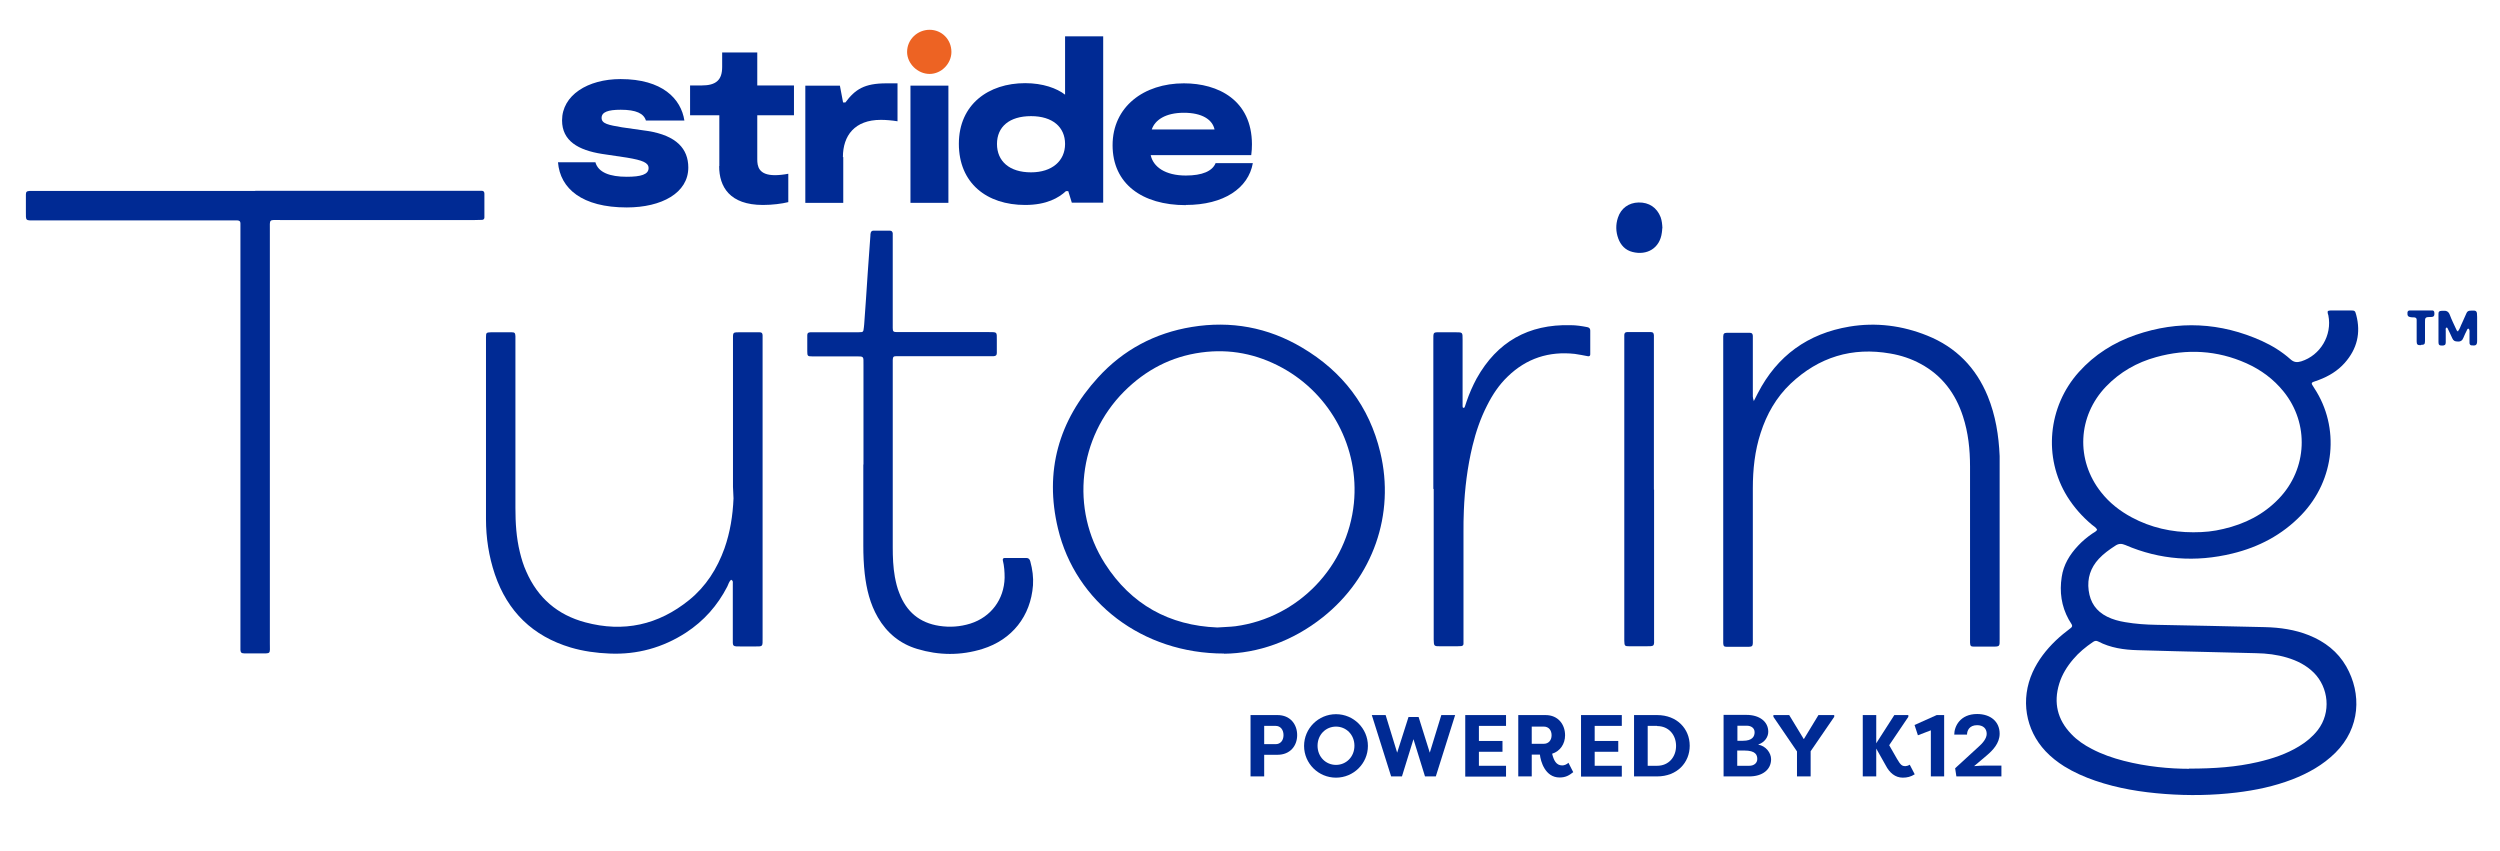 <?xml version="1.0" encoding="UTF-8"?> <svg xmlns="http://www.w3.org/2000/svg" id="Layer_1" viewBox="0 0 141 48"><defs><style> .cls-1 { fill: #ed6323; } .cls-2 { fill: #002a94; } </style></defs><g id="Layer_1-2"><path class="cls-2" d="M118.28,29.88c-.06-.13-.19-.2-.29-.28-.55-.46-1.02-.99-1.4-1.6-1.36-2.2-1.09-5.07.66-7.02.88-.98,1.96-1.66,3.2-2.09,2.41-.83,4.79-.71,7.12.34.59.27,1.14.61,1.62,1.04.19.17.37.18.6.11,1.08-.34,1.75-1.47,1.53-2.59-.02-.08-.06-.15-.03-.25.05-.01.1-.03.15-.03.38,0,.77,0,1.15,0,.22,0,.24.02.3.25.27,1.02.05,1.92-.65,2.71-.4.45-.9.75-1.46.96-.1.04-.21.07-.31.11-.08.03-.11.08-.07.15.04.07.09.14.13.21,1.44,2.19,1.18,5.16-.74,7.15-1.08,1.12-2.4,1.81-3.89,2.17-2.06.5-4.08.36-6.03-.48-.21-.09-.38-.09-.57.04-.34.22-.66.45-.93.74-.46.5-.66,1.09-.57,1.78.09.68.42,1.17,1.04,1.48.32.16.66.25,1.02.31.58.1,1.17.14,1.76.15,2.04.04,4.08.08,6.12.13.85.02,1.69.14,2.49.46.89.36,1.62.92,2.1,1.76.87,1.53.8,3.46-.62,4.87-.7.69-1.53,1.15-2.43,1.5-1.02.39-2.07.61-3.15.74-1.34.16-2.68.18-4.02.08-1.34-.1-2.66-.31-3.94-.75-.61-.21-1.2-.47-1.75-.81-.38-.24-.74-.52-1.05-.85-1.14-1.21-1.42-2.93-.73-4.46.31-.68.76-1.26,1.3-1.78.27-.26.56-.49.85-.71.08-.06.1-.12.05-.21-.06-.09-.12-.19-.17-.28-.41-.75-.52-1.55-.39-2.39.1-.69.45-1.26.92-1.76.24-.26.52-.49.81-.69.1-.07.22-.11.28-.23h0ZM123.7,30.02c.64,0,1.13-.05,1.71-.19,1.2-.28,2.26-.81,3.12-1.71,1.61-1.68,1.72-4.23.27-6.03-.57-.71-1.28-1.23-2.1-1.6-1.65-.74-3.36-.83-5.09-.35-1.09.3-2.04.84-2.83,1.66-1.6,1.67-1.72,4.14-.28,5.96.47.6,1.06,1.06,1.73,1.42,1.08.58,2.25.84,3.47.84h0ZM123.45,43.35c1.45,0,2.68-.09,3.89-.37.82-.19,1.61-.45,2.33-.89.4-.24.76-.54,1.05-.91.78-1.01.6-2.41-.21-3.23-.43-.43-.95-.69-1.52-.86-.57-.17-1.15-.24-1.74-.25-.81-.02-1.62-.04-2.42-.06-1.42-.03-2.85-.07-4.27-.11-.77-.02-1.53-.13-2.22-.49-.11-.06-.2-.04-.3.03-.41.28-.79.59-1.11.97-.35.41-.63.86-.79,1.38-.33,1.08-.1,2.03.68,2.84.33.35.73.62,1.16.84.57.3,1.18.51,1.8.67,1.28.33,2.59.45,3.69.45h0Z"></path><path class="cls-2" d="M69.04,36.86c-4.61,0-8.38-2.9-9.37-7.05-.77-3.22.03-6.08,2.26-8.52,1.42-1.56,3.21-2.51,5.29-2.85,2.2-.36,4.29.02,6.21,1.16,2.29,1.35,3.8,3.32,4.42,5.92.84,3.49-.42,7.05-3.24,9.29-1.72,1.37-3.69,2.04-5.57,2.06h0ZM68.66,35.39c.37-.03.7-.03,1.02-.07,3.57-.48,6.32-3.39,6.68-6.94.31-3.11-1.3-6.14-4.05-7.64-1.43-.78-2.95-1.08-4.56-.86-1.7.23-3.14.99-4.35,2.2-2.58,2.59-3.05,6.63-1.08,9.71,1.48,2.31,3.63,3.49,6.33,3.6h0Z"></path><path class="cls-2" d="M14.4,10.76h12.36c.14,0,.27,0,.41,0,.1,0,.15.06.15.16,0,.45,0,.9,0,1.35,0,.07-.05.13-.13.13-.14,0-.27.01-.41.01-3.66,0-7.31,0-10.97,0-.66,0-.59-.08-.59.6,0,7.75,0,15.5,0,23.25,0,.66.09.59-.59.59-.29,0-.58,0-.86,0-.15,0-.2-.05-.21-.19,0-.14,0-.27,0-.41V13.09c0-.16,0-.33,0-.49,0-.12-.05-.16-.18-.17-.14,0-.27,0-.41,0H2c-.58,0-.54.05-.54-.52,0-.31,0-.63,0-.94,0-.15.05-.19.2-.2.14,0,.27,0,.41,0h12.32Z"></path><path class="cls-2" d="M41.23,32.7c-.11.1-.15.25-.21.38-.55,1.07-1.32,1.94-2.33,2.6-1.31.85-2.76,1.25-4.32,1.18-.74-.03-1.47-.13-2.18-.34-2.14-.64-3.56-2.02-4.28-4.13-.34-1.01-.5-2.05-.5-3.11,0-3.38,0-6.76,0-10.14v-.12c0-.26.02-.27.29-.28.38,0,.77,0,1.15,0,.18,0,.21.04.22.22,0,.12,0,.25,0,.37v9.32c0,.84.05,1.67.25,2.49.09.37.2.74.36,1.09.65,1.49,1.76,2.45,3.33,2.87,2.16.58,4.12.15,5.86-1.26.95-.77,1.58-1.77,1.99-2.91.32-.91.47-1.85.51-2.82,0-.22-.03-.44-.03-.65,0-2.74,0-5.48,0-8.21,0-.55-.05-.51.51-.51.33,0,.66,0,.99,0,.12,0,.17.05.17.18,0,.11,0,.22,0,.33v16.71c0,.53.04.5-.48.5h-.7c-.55,0-.5.02-.5-.48,0-.74,0-1.48,0-2.22,0-.29,0-.58,0-.86,0-.06.02-.14-.07-.19h0Z"></path><path class="cls-2" d="M98.93,22.59c.09-.18.15-.29.21-.41,1.09-2.12,2.83-3.37,5.17-3.76,1.5-.25,2.98-.06,4.39.51,1.62.65,2.75,1.81,3.41,3.42.44,1.08.62,2.21.67,3.37,0,.22,0,.44,0,.66v9.65c0,.43.03.44-.42.44-.34,0-.68,0-1.03,0-.18,0-.21-.04-.22-.22,0-.12,0-.25,0-.37v-9.57c0-.96-.1-1.91-.4-2.83-.42-1.29-1.18-2.31-2.39-2.96-.53-.29-1.11-.48-1.7-.58-2.16-.38-4.04.2-5.63,1.7-.81.77-1.35,1.72-1.69,2.78-.33,1.01-.44,2.06-.44,3.12v7.64c0,.25,0,.49,0,.74,0,.62.07.56-.58.56-.3,0-.6,0-.9,0-.15,0-.18-.05-.19-.2,0-.11,0-.22,0-.33v-16.63c0-.61-.06-.55.55-.55.31,0,.63,0,.94,0,.13,0,.17.05.18.17,0,.11,0,.22,0,.33,0,.96,0,1.92,0,2.88,0,.14-.02.27.06.48h0Z"></path><path class="cls-2" d="M48.7,26.2v-5.63c0-.49.04-.47-.46-.47h-2.14c-.1,0-.19,0-.29,0-.26,0-.28-.02-.28-.29,0-.3,0-.6,0-.9,0-.13.05-.16.18-.17.11,0,.22,0,.33,0h2.22c.11,0,.22,0,.33-.01.06,0,.1-.05.11-.11.02-.11.03-.22.04-.33.07-.97.14-1.94.2-2.91.05-.7.1-1.39.15-2.09,0-.04,0-.08.01-.12.01-.09.06-.16.15-.16.31,0,.63,0,.94,0,.1,0,.15.06.16.15,0,.12,0,.25,0,.37v4.64c0,.11,0,.22,0,.33,0,.2.04.23.25.23.15,0,.3,0,.45,0h4.72c.48,0,.45-.01.45.44,0,.25,0,.49,0,.74,0,.12-.05.17-.18.18-.12,0-.25,0-.37,0h-4.76c-.12,0-.25,0-.37,0-.15,0-.18.04-.19.21,0,.11,0,.22,0,.33,0,3.41,0,6.82,0,10.23,0,.56.02,1.12.12,1.68.06.31.13.62.25.91.4,1.05,1.14,1.68,2.26,1.85.59.09,1.17.05,1.75-.13,1.16-.37,1.9-1.36,1.93-2.58,0-.33-.02-.66-.1-.98-.02-.08.02-.14.1-.14.41,0,.82,0,1.23,0,.13,0,.19.08.22.2.12.44.18.89.15,1.34-.13,1.74-1.18,3.07-2.85,3.59-1.22.38-2.46.37-3.68,0-.97-.29-1.71-.9-2.22-1.78-.44-.76-.64-1.59-.74-2.46-.06-.53-.08-1.06-.08-1.6,0-1.52,0-3.04,0-4.56h0Z"></path><path class="cls-2" d="M80.84,27.58v-8.33c0-.56-.04-.51.51-.51.25,0,.49,0,.74,0,.41,0,.4,0,.4.42v3.41c0,.11,0,.22,0,.33,0,.04,0,.09.04.1.07.02.08-.05.1-.1.03-.09.06-.18.09-.27.15-.44.34-.87.56-1.28,1.16-2.08,2.93-3.07,5.3-3.01.32,0,.63.05.94.11.11.02.17.08.17.19,0,.45,0,.9,0,1.35,0,.08-.06.12-.14.1-.24-.04-.48-.1-.73-.13-1.46-.16-2.73.25-3.79,1.28-.49.47-.86,1.03-1.16,1.63-.37.72-.63,1.49-.82,2.27-.29,1.2-.44,2.42-.49,3.66-.02.41-.02.82-.02,1.23,0,1.97,0,3.94,0,5.91,0,.12,0,.25,0,.37,0,.08-.05.12-.13.13-.08,0-.16.01-.25.01-.3,0-.6,0-.9,0-.39,0-.39,0-.4-.38,0-.1,0-.19,0-.29v-8.21h0Z"></path><path class="cls-2" d="M93.29,27.62v8.33c0,.51.06.5-.48.5-.3,0-.6,0-.9,0-.28,0-.29-.02-.3-.31,0-.08,0-.16,0-.25v-16.59c0-.14,0-.27,0-.41,0-.09.05-.16.15-.16.45,0,.9,0,1.35,0,.12,0,.16.05.17.18,0,.12,0,.25,0,.37v8.33h0Z"></path><path class="cls-2" d="M93.75,12.88c0,.07-.01.15-.02.23-.11.9-.85,1.31-1.66,1.1-.4-.1-.66-.38-.8-.76-.14-.38-.15-.78-.02-1.17.17-.53.61-.85,1.17-.86.59-.01,1.03.29,1.24.83.07.2.09.4.1.62h0Z"></path><path class="cls-2" d="M138.63,18.68c.11-.13.15-.31.23-.46.09-.19.17-.37.25-.56.04-.1.12-.14.23-.14.34-.02.37,0,.37.36,0,.45,0,.9,0,1.35,0,.25-.09.27-.31.25-.08,0-.12-.07-.12-.14,0-.18,0-.36,0-.53,0-.09.02-.19-.04-.27-.08-.02-.09.05-.11.09-.07.13-.13.27-.19.41-.06.16-.16.24-.34.22-.14,0-.23-.04-.29-.18-.08-.2-.19-.39-.28-.59,0,0-.02,0-.04-.02-.08.04-.05.12-.05.18,0,.22,0,.44,0,.66,0,.14-.06.18-.21.18-.15,0-.2-.04-.2-.19,0-.53,0-1.07,0-1.6,0-.13.04-.16.18-.17.03,0,.05,0,.08,0,.19-.02.31.04.38.23.1.27.23.53.35.79.03.06.04.13.14.15h0Z"></path><path class="cls-2" d="M136.52,19.47c-.17,0-.22-.04-.22-.21,0-.31,0-.63,0-.94,0-.1,0-.19,0-.29,0-.08-.05-.12-.13-.13-.07,0-.14,0-.2-.01-.16-.02-.2-.09-.19-.25,0-.08.05-.13.13-.13.42,0,.84,0,1.27,0,.11,0,.12.09.12.17,0,.09-.01.17-.11.19-.05.01-.11.01-.16.01-.26,0-.26.06-.26.3,0,.35,0,.71,0,1.06,0,.18-.05.21-.22.21h0Z"></path><path class="cls-2" d="M36.55,7.39l-1.47-.21c-.76-.13-1.15-.2-1.15-.53s.36-.46,1.08-.46c.87,0,1.3.21,1.42.61h2.17c-.19-1.23-1.24-2.34-3.6-2.34-1.85,0-3.3.91-3.3,2.33,0,1.16.92,1.68,2.25,1.89l1.41.21c.9.15,1.22.29,1.22.59,0,.36-.43.49-1.23.49-.95,0-1.61-.24-1.77-.82h-2.11c.12,1.49,1.36,2.55,3.88,2.55,1.97,0,3.47-.82,3.47-2.25,0-1.06-.67-1.8-2.27-2.06"></path><path class="cls-2" d="M40.56,9.37c0,1.16.59,2.19,2.47,2.19.53,0,1.07-.07,1.43-.16v-1.6c-.25.05-.54.08-.75.08-.94,0-1-.52-1-.9v-2.48h2.07v-1.68h-2.07v-1.86h-1.98v.82c0,.73-.34,1.04-1.16,1.04h-.65v1.68h1.65v2.87h0Z"></path><path class="cls-2" d="M47.54,8.86c0-1.22.67-2.1,2.14-2.1.29,0,.63.03.94.08v-2.14h-.63c-1.24,0-1.76.34-2.31,1.08h-.13l-.18-.95h-1.95v6.61h2.14v-2.58h0Z"></path><rect class="cls-2" x="51.35" y="4.83" width="2.14" height="6.61"></rect><path class="cls-2" d="M60.07,5.34c-.46-.36-1.25-.65-2.25-.65-2.07,0-3.74,1.2-3.74,3.42s1.57,3.45,3.74,3.45c1.22,0,1.9-.41,2.3-.78h.13l.2.65h1.77V2.05h-2.15v3.29h0ZM58.15,9.72c-1.22,0-1.92-.63-1.92-1.6s.7-1.57,1.92-1.57,1.92.62,1.92,1.57-.73,1.6-1.92,1.6"></path><path class="cls-1" d="M52.43,4.17c.67,0,1.23-.59,1.23-1.24,0-.71-.55-1.25-1.23-1.25s-1.27.54-1.27,1.25c0,.65.59,1.24,1.27,1.24"></path><path class="cls-2" d="M66.88,11.56c2.15,0,3.53-.95,3.78-2.36h-2.1c-.18.45-.75.7-1.68.7-1.16,0-1.84-.49-1.98-1.15h5.67c.03-.22.04-.42.04-.62-.01-2.48-1.9-3.43-3.84-3.43-2.26,0-4.02,1.32-4.02,3.49s1.66,3.38,4.13,3.38M66.77,6.36c1.02,0,1.61.38,1.73.94h-3.54c.18-.53.77-.94,1.81-.94"></path><path class="cls-2" d="M70.53,43.79v-3.46h1.52c.72,0,1.11.52,1.11,1.13s-.4,1.11-1.11,1.11h-.75v1.22h-.77,0ZM71.95,41.97c.27,0,.44-.21.44-.51s-.17-.52-.44-.52h-.65v1.03h.65Z"></path><path class="cls-2" d="M75.35,40.28c.99,0,1.8.8,1.8,1.79s-.81,1.79-1.8,1.79-1.8-.8-1.8-1.79.81-1.79,1.8-1.79ZM75.35,43.14c.57,0,1.04-.45,1.04-1.08s-.47-1.08-1.04-1.08-1.04.45-1.04,1.08.47,1.08,1.04,1.08Z"></path><path class="cls-2" d="M80.64,42.45l.65-2.12h.78l-1.09,3.46h-.61l-.65-2.1-.65,2.1h-.61l-1.09-3.46h.78l.65,2.12.64-2.01h.57l.63,2.01h0Z"></path><path class="cls-2" d="M82.64,43.79v-3.46h2.3v.61h-1.53v.85h1.33v.61h-1.33v.79h1.53v.61h-2.3Z"></path><path class="cls-2" d="M87.54,42.51c.09.37.23.66.57.66.12,0,.26-.06.35-.15l.27.53c-.23.18-.42.3-.77.3-.82,0-1.07-.92-1.11-1.29h-.46v1.23h-.76v-3.46h1.54c.71,0,1.1.53,1.1,1.14,0,.49-.28.9-.73,1.04h0ZM87.07,41.95c.27,0,.44-.2.44-.48s-.16-.49-.44-.49h-.68v.97h.68Z"></path><path class="cls-2" d="M89.17,43.79v-3.46h2.3v.61h-1.53v.85h1.33v.61h-1.33v.79h1.53v.61h-2.3Z"></path><path class="cls-2" d="M93.46,43.79h-1.3v-3.46h1.3c1.13,0,1.84.78,1.84,1.73s-.71,1.73-1.84,1.73h0ZM93.46,40.94h-.53v2.25h.53c.66,0,1.07-.5,1.07-1.12s-.41-1.12-1.07-1.12Z"></path><path class="cls-2" d="M99.17,42c.42.07.72.46.72.82,0,.59-.49.97-1.23.97h-1.45v-3.47h1.3c.7,0,1.22.36,1.22.95,0,.29-.19.59-.56.72h0ZM98.3,41.78c.54,0,.66-.25.66-.48,0-.25-.21-.37-.44-.37h-.53v.85h.32,0ZM97.98,42.32v.87h.68c.26,0,.45-.15.45-.38s-.09-.48-.73-.48h-.4Z"></path><path class="cls-2" d="M101.74,41.68l.82-1.35h.89v.1l-1.33,1.94v1.42h-.77v-1.41l-1.33-1.95v-.1h.89l.82,1.35h0Z"></path><path class="cls-2" d="M105.82,42.21v1.58h-.76v-3.46h.76v1.59l1.02-1.59h.79v.1l-1.08,1.6.44.77c.21.36.29.41.48.41.05,0,.14-.02.24-.08l.28.54c-.22.14-.43.19-.67.19-.43,0-.75-.27-.97-.7l-.53-.94h0s0,0,0,0Z"></path><path class="cls-2" d="M107.98,40.89l1.25-.56h.42v3.46h-.75v-2.6c-.23.1-.55.2-.73.28l-.19-.58h0Z"></path><path class="cls-2" d="M111.35,43.21c.2-.02.5-.03.54-.03h.99v.61h-2.54l-.07-.46,1.32-1.21c.23-.2.46-.47.46-.73,0-.31-.21-.49-.54-.49-.45,0-.57.32-.57.53h-.72c0-.46.33-1.16,1.29-1.16.76,0,1.27.43,1.27,1.11,0,.54-.39.94-.72,1.22l-.71.6h0Z"></path></g></svg> 